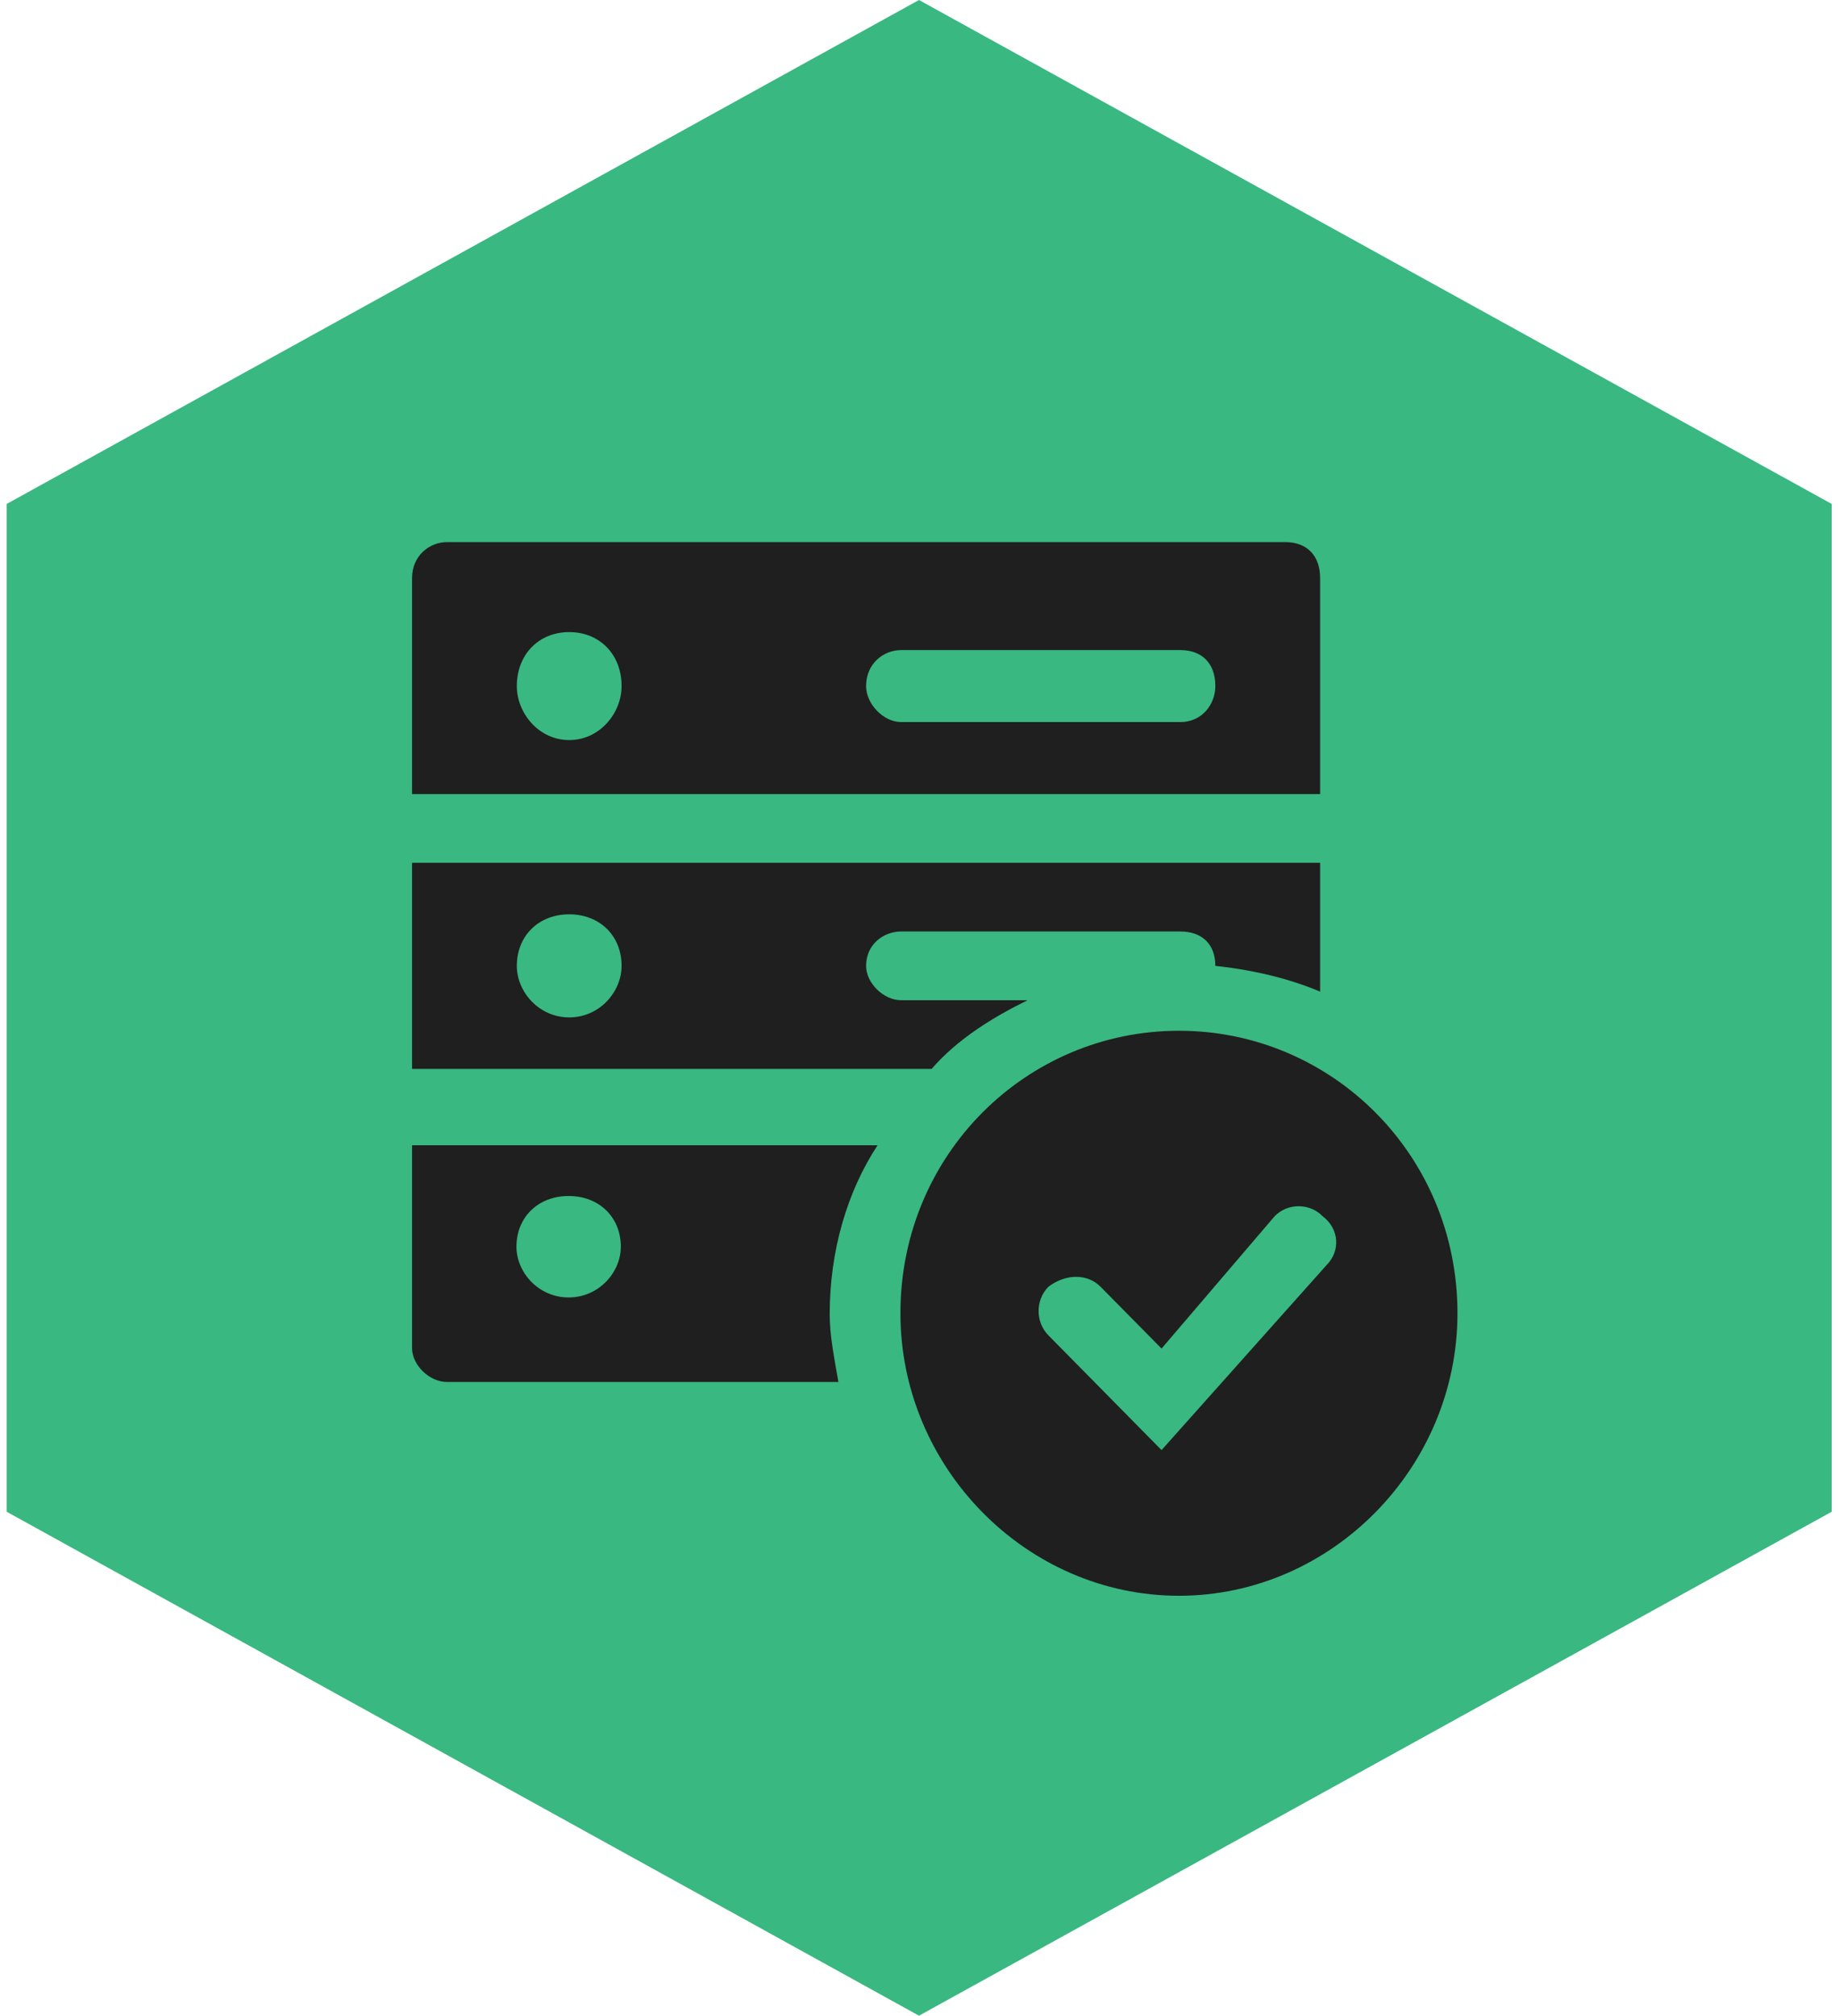 <svg width="241" height="264" xmlns="http://www.w3.org/2000/svg" xmlns:xlink="http://www.w3.org/1999/xlink" xml:space="preserve" overflow="hidden"><defs><clipPath id="clip0"><rect x="1960" y="355" width="241" height="264"/></clipPath></defs><g clip-path="url(#clip0)" transform="translate(-1960 -355)"><path d="M117.902 0 0 66 0 198 117.902 264 235.858 198 235.858 66Z" fill="#39B881" transform="matrix(1.014 0 0 1 1960.88 355)"/><path d="M2094.67 486C2078.08 486 2078.08 486 2078.08 486 2075.79 486 2073.5 483.75 2073.5 481.5 2073.5 478.687 2075.79 477 2078.08 477 2114.69 477 2114.69 477 2114.69 477 2117.55 477 2119.27 478.687 2119.27 481.5 2119.27 481.5 2119.27 481.5 2119.27 481.5 2124.42 482.062 2129 483.187 2133 484.875 2133 468 2133 468 2133 468 2014 468 2014 468 2014 468 2014 495 2014 495 2014 495 2082.08 495 2082.08 495 2082.08 495 2085.51 491.062 2090.09 488.25 2094.67 486ZM2034.6 488.25C2030.59 488.25 2027.73 484.875 2027.73 481.5 2027.73 477.562 2030.59 474.75 2034.6 474.75 2038.6 474.75 2041.46 477.562 2041.46 481.5 2041.46 484.875 2038.6 488.25 2034.6 488.25Z" fill="#1F1F1F" fill-rule="evenodd"/><path d="M2068.73 527.143C2068.73 518.839 2071.01 511.089 2075 505 2014 505 2014 505 2014 505 2014 531.571 2014 531.571 2014 531.571 2014 533.786 2016.28 536 2018.56 536 2069.87 536 2069.87 536 2069.87 536 2069.3 532.678 2068.73 529.911 2068.73 527.143ZM2034.52 524.929C2030.53 524.929 2027.68 521.607 2027.68 518.286 2027.68 514.411 2030.53 511.643 2034.52 511.643 2038.51 511.643 2041.36 514.411 2041.36 518.286 2041.36 521.607 2038.51 524.929 2034.52 524.929Z" fill="#1F1F1F" fill-rule="evenodd"/><path d="M2133 430.714C2133 427.768 2131.28 426 2128.42 426 2018.58 426 2018.58 426 2018.58 426 2016.29 426 2014 427.768 2014 430.714 2014 459 2014 459 2014 459 2133 459 2133 459 2133 459L2133 430.714ZM2034.6 451.928C2030.59 451.928 2027.73 448.393 2027.73 444.857 2027.73 440.732 2030.59 437.786 2034.6 437.786 2038.6 437.786 2041.46 440.732 2041.46 444.857 2041.46 448.393 2038.6 451.928 2034.6 451.928ZM2114.69 449.571C2078.08 449.571 2078.08 449.571 2078.08 449.571 2075.79 449.571 2073.5 447.214 2073.5 444.857 2073.5 441.911 2075.79 440.143 2078.08 440.143 2114.69 440.143 2114.69 440.143 2114.69 440.143 2117.55 440.143 2119.27 441.911 2119.27 444.857 2119.27 447.214 2117.55 449.571 2114.69 449.571Z" fill="#1F1F1F" fill-rule="evenodd"/><path d="M2114.5 490C2094.54 490 2078 506.187 2078 527 2078 547.234 2094.54 564 2114.5 564 2134.46 564 2151 547.234 2151 527 2151 506.187 2134.46 490 2114.5 490ZM2133.89 520.641C2112.22 544.922 2112.22 544.922 2112.22 544.922 2097.39 529.891 2097.39 529.891 2097.39 529.891 2095.68 528.156 2095.68 525.266 2097.39 523.531 2099.67 521.797 2102.52 521.797 2104.23 523.531 2112.22 531.625 2112.22 531.625 2112.22 531.625 2127.05 514.281 2127.05 514.281 2127.05 514.281 2128.76 512.547 2131.61 512.547 2133.32 514.281 2135.6 516.016 2135.6 518.906 2133.89 520.641Z" fill="#1F1F1F" fill-rule="evenodd"/></g></svg>